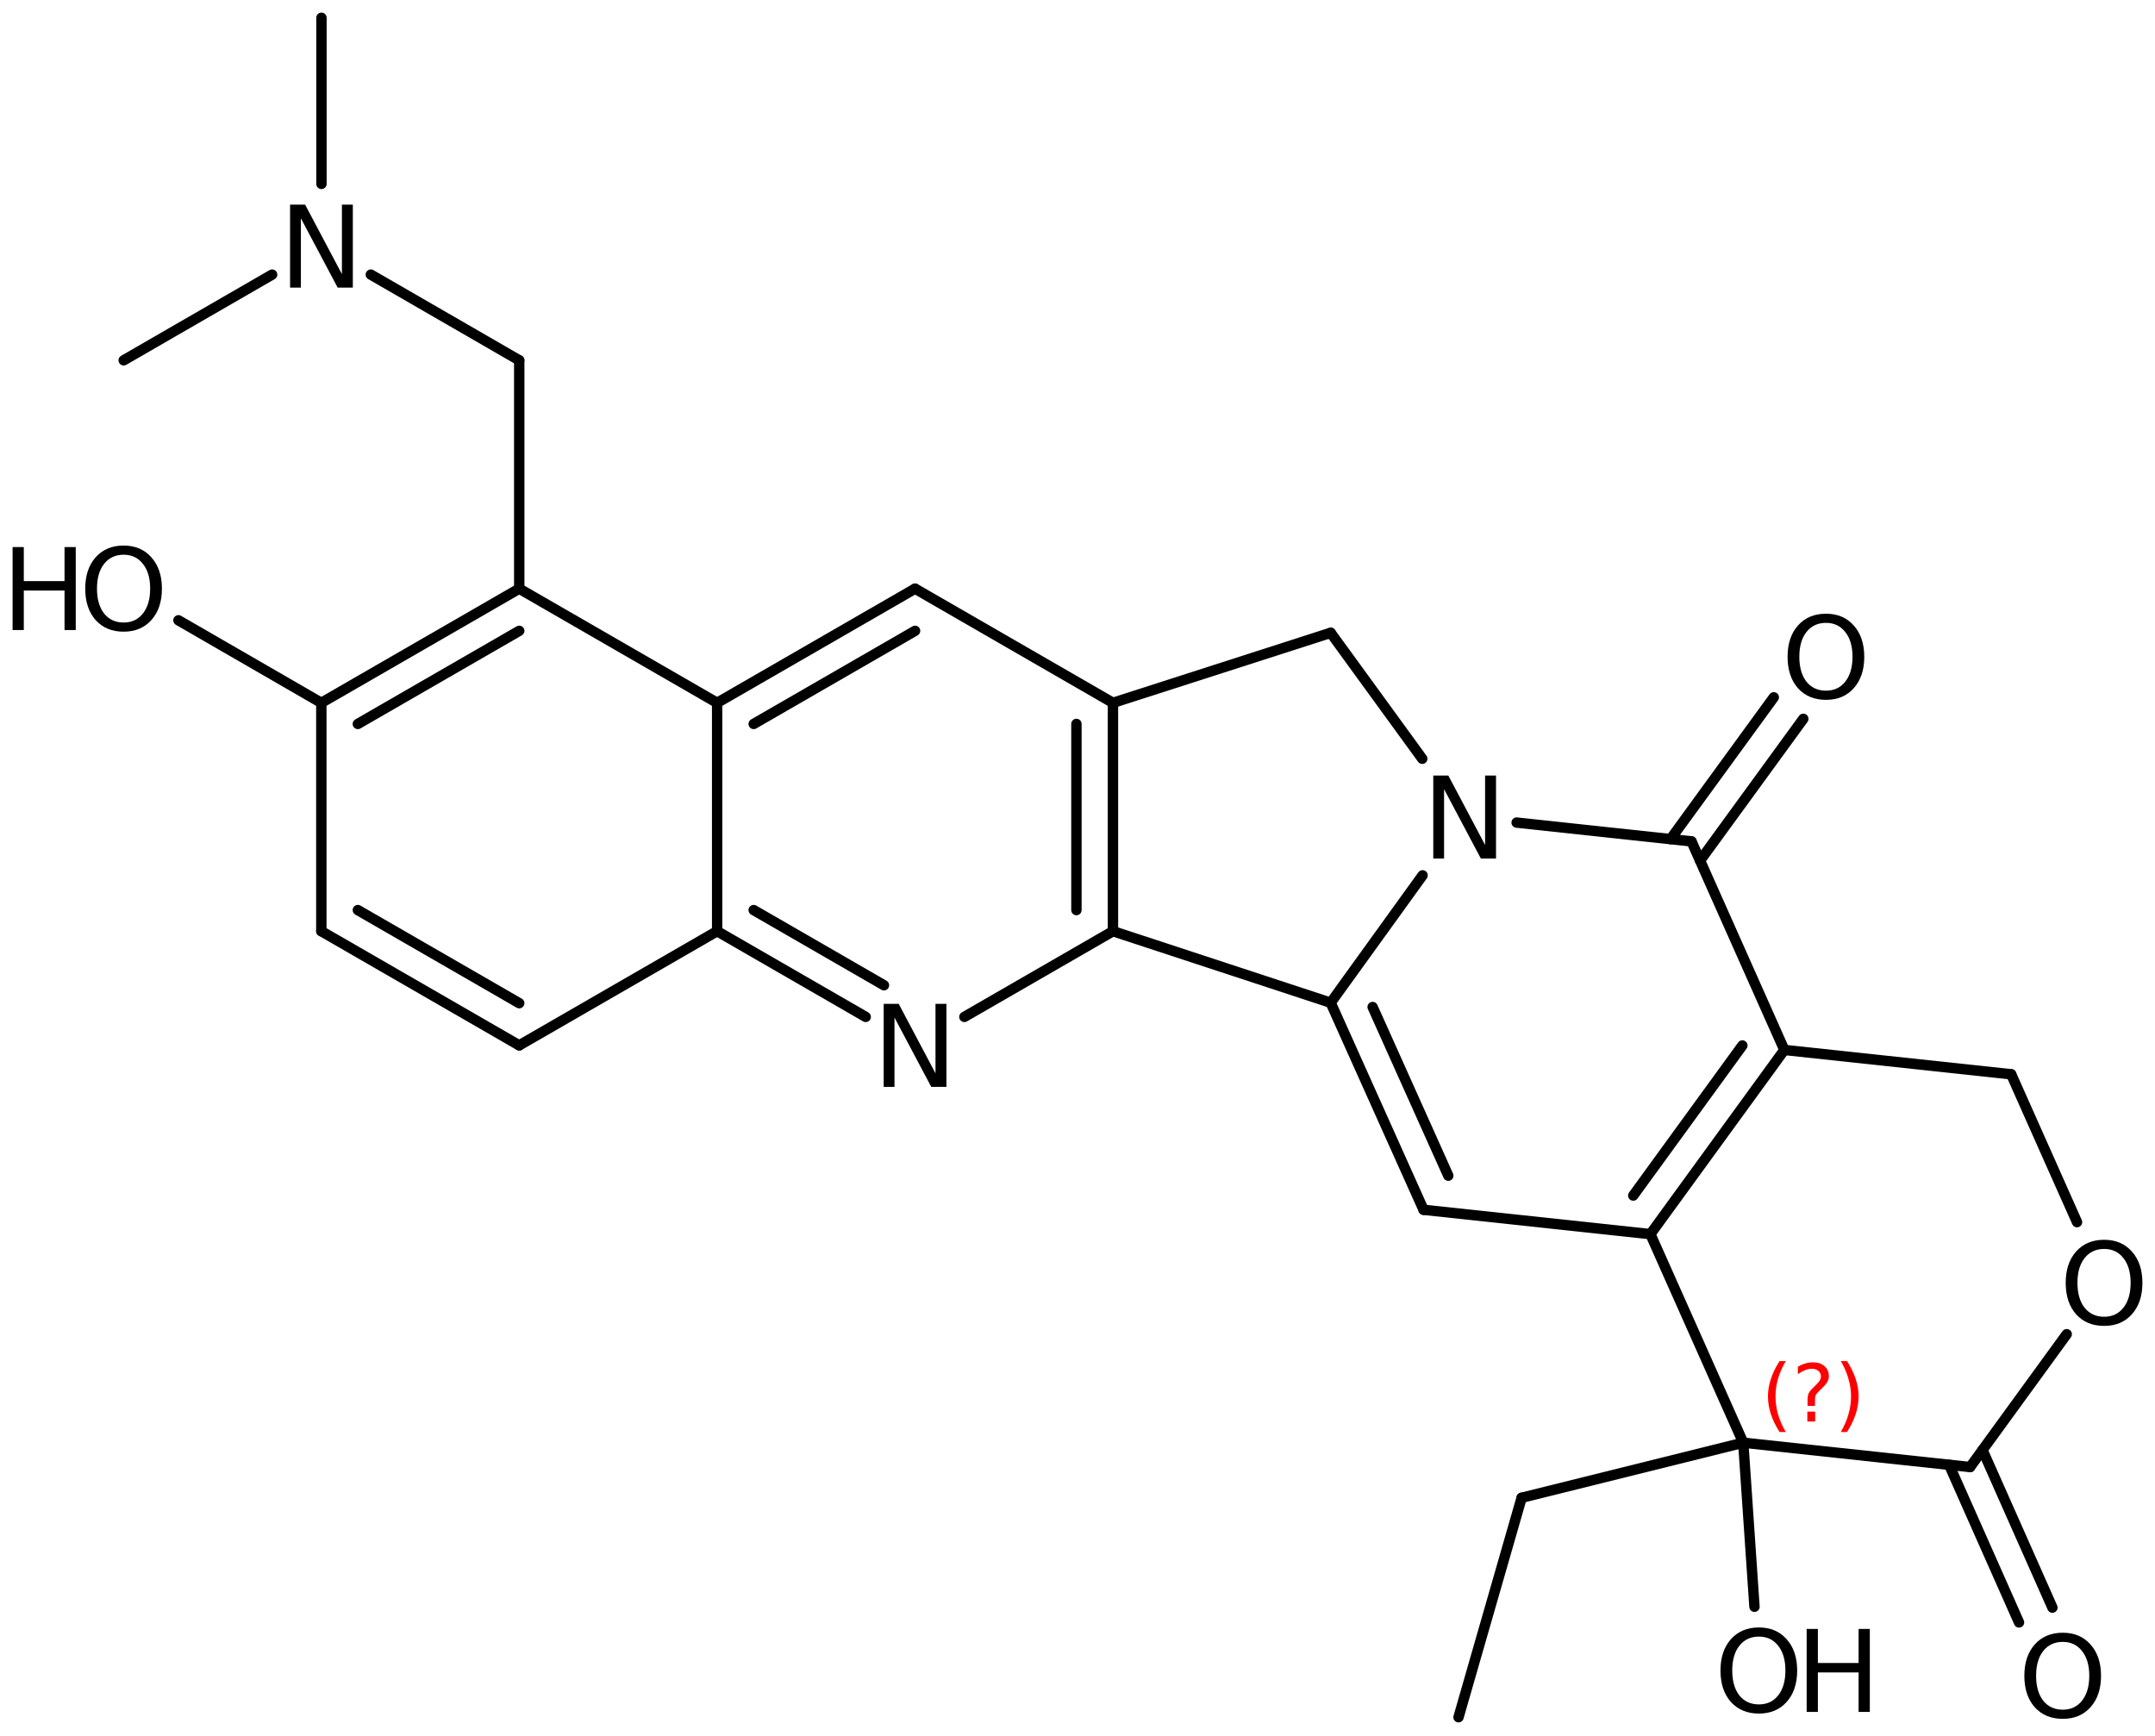 <?xml version='1.0' encoding='UTF-8'?>
<!DOCTYPE svg PUBLIC "-//W3C//DTD SVG 1.1//EN" "http://www.w3.org/Graphics/SVG/1.1/DTD/svg11.dtd">
<svg version='1.2' xmlns='http://www.w3.org/2000/svg' xmlns:xlink='http://www.w3.org/1999/xlink' width='95.878mm' height='77.25mm' viewBox='0 0 95.878 77.25'>
  <desc>Generated by the Chemistry Development Kit (http://github.com/cdk)</desc>
  <g stroke-linecap='round' stroke-linejoin='round' stroke='#000000' stroke-width='.462' fill='#000000'>
    <rect x='.0' y='.0' width='96.0' height='78.0' fill='#FFFFFF' stroke='none'/>
    <g id='mol1' class='mol'>
      <line id='mol1bnd1' class='bond' x1='64.891' y1='76.404' x2='67.699' y2='66.64'/>
      <line id='mol1bnd2' class='bond' x1='67.699' y1='66.64' x2='77.559' y2='64.189'/>
      <line id='mol1bnd3' class='bond' x1='77.559' y1='64.189' x2='73.427' y2='54.91'/>
      <g id='mol1bnd4' class='bond'>
        <line x1='73.427' y1='54.91' x2='79.387' y2='46.714'/>
        <line x1='72.665' y1='53.193' x2='77.52' y2='46.517'/>
      </g>
      <line id='mol1bnd5' class='bond' x1='79.387' y1='46.714' x2='89.48' y2='47.798'/>
      <line id='mol1bnd6' class='bond' x1='89.48' y1='47.798' x2='92.409' y2='54.376'/>
      <line id='mol1bnd7' class='bond' x1='91.95' y1='59.362' x2='87.651' y2='65.273'/>
      <line id='mol1bnd8' class='bond' x1='77.559' y1='64.189' x2='87.651' y2='65.273'/>
      <g id='mol1bnd9' class='bond'>
        <line x1='88.203' y1='64.514' x2='91.314' y2='71.526'/>
        <line x1='86.717' y1='65.173' x2='89.828' y2='72.185'/>
      </g>
      <line id='mol1bnd10' class='bond' x1='79.387' y1='46.714' x2='75.256' y2='37.435'/>
      <g id='mol1bnd11' class='bond'>
        <line x1='74.323' y1='37.334' x2='78.917' y2='31.026'/>
        <line x1='75.637' y1='38.291' x2='80.231' y2='31.983'/>
      </g>
      <line id='mol1bnd12' class='bond' x1='75.256' y1='37.435' x2='67.477' y2='36.599'/>
      <line id='mol1bnd13' class='bond' x1='63.278' y1='33.758' x2='59.203' y2='28.155'/>
      <line id='mol1bnd14' class='bond' x1='59.203' y1='28.155' x2='49.517' y2='31.271'/>
      <g id='mol1bnd15' class='bond'>
        <line x1='49.517' y1='41.431' x2='49.517' y2='31.271'/>
        <line x1='47.891' y1='40.492' x2='47.891' y2='32.21'/>
      </g>
      <line id='mol1bnd16' class='bond' x1='49.517' y1='41.431' x2='59.203' y2='44.614'/>
      <line id='mol1bnd17' class='bond' x1='63.292' y1='38.946' x2='59.203' y2='44.614'/>
      <g id='mol1bnd18' class='bond'>
        <line x1='59.203' y1='44.614' x2='63.335' y2='53.826'/>
        <line x1='61.07' y1='44.805' x2='64.436' y2='52.309'/>
      </g>
      <line id='mol1bnd19' class='bond' x1='73.427' y1='54.91' x2='63.335' y2='53.826'/>
      <line id='mol1bnd20' class='bond' x1='49.517' y1='41.431' x2='42.907' y2='45.244'/>
      <g id='mol1bnd21' class='bond'>
        <line x1='31.906' y1='41.431' x2='38.516' y2='45.244'/>
        <line x1='33.532' y1='40.492' x2='39.328' y2='43.836'/>
      </g>
      <line id='mol1bnd22' class='bond' x1='31.906' y1='41.431' x2='23.101' y2='46.511'/>
      <g id='mol1bnd23' class='bond'>
        <line x1='14.296' y1='41.431' x2='23.101' y2='46.511'/>
        <line x1='15.921' y1='40.492' x2='23.101' y2='44.634'/>
      </g>
      <line id='mol1bnd24' class='bond' x1='14.296' y1='41.431' x2='14.296' y2='31.271'/>
      <g id='mol1bnd25' class='bond'>
        <line x1='23.101' y1='26.191' x2='14.296' y2='31.271'/>
        <line x1='23.101' y1='28.068' x2='15.921' y2='32.21'/>
      </g>
      <line id='mol1bnd26' class='bond' x1='23.101' y1='26.191' x2='31.906' y2='31.271'/>
      <line id='mol1bnd27' class='bond' x1='31.906' y1='41.431' x2='31.906' y2='31.271'/>
      <g id='mol1bnd28' class='bond'>
        <line x1='40.712' y1='26.191' x2='31.906' y2='31.271'/>
        <line x1='40.712' y1='28.068' x2='33.532' y2='32.21'/>
      </g>
      <line id='mol1bnd29' class='bond' x1='49.517' y1='31.271' x2='40.712' y2='26.191'/>
      <line id='mol1bnd30' class='bond' x1='23.101' y1='26.191' x2='23.101' y2='16.031'/>
      <line id='mol1bnd31' class='bond' x1='23.101' y1='16.031' x2='16.498' y2='12.218'/>
      <line id='mol1bnd32' class='bond' x1='14.302' y1='8.182' x2='14.302' y2='.791'/>
      <line id='mol1bnd33' class='bond' x1='12.107' y1='12.218' x2='5.503' y2='16.031'/>
      <line id='mol1bnd34' class='bond' x1='14.296' y1='31.271' x2='7.939' y2='27.599'/>
      <line id='mol1bnd35' class='bond' x1='77.559' y1='64.189' x2='78.058' y2='71.488'/>
      <path id='mol1atm7' class='atom' d='M93.614 55.569q-.547 -.0 -.869 .407q-.317 .402 -.317 1.101q.0 .7 .317 1.107q.322 .402 .869 .402q.542 -.0 .858 -.402q.322 -.407 .322 -1.107q.0 -.699 -.322 -1.101q-.316 -.407 -.858 -.407zM93.614 55.161q.773 .0 1.235 .523q.469 .523 .469 1.393q-.0 .876 -.469 1.399q-.462 .517 -1.235 .517q-.778 .0 -1.246 -.517q-.463 -.523 -.463 -1.399q.0 -.87 .463 -1.393q.468 -.523 1.246 -.523z' stroke='none'/>
      <path id='mol1atm9' class='atom' d='M91.774 73.052q-.548 -.0 -.87 .407q-.316 .402 -.316 1.101q-.0 .7 .316 1.107q.322 .402 .87 .402q.541 -.0 .857 -.402q.323 -.407 .323 -1.107q-.0 -.699 -.323 -1.101q-.316 -.407 -.857 -.407zM91.774 72.644q.772 .0 1.234 .523q.469 .523 .469 1.393q-.0 .876 -.469 1.399q-.462 .517 -1.234 .517q-.779 .0 -1.247 -.517q-.462 -.523 -.462 -1.399q-.0 -.87 .462 -1.393q.468 -.523 1.247 -.523z' stroke='none'/>
      <path id='mol1atm11' class='atom' d='M81.24 27.713q-.548 .0 -.87 .408q-.316 .401 -.316 1.101q-.0 .699 .316 1.107q.322 .401 .87 .401q.541 .0 .857 -.401q.323 -.408 .323 -1.107q-.0 -.7 -.323 -1.101q-.316 -.408 -.857 -.408zM81.24 27.306q.772 -.0 1.235 .523q.468 .523 .468 1.393q-.0 .875 -.468 1.399q-.463 .517 -1.235 .517q-.779 -.0 -1.247 -.517q-.462 -.524 -.462 -1.399q-.0 -.87 .462 -1.393q.468 -.523 1.247 -.523z' stroke='none'/>
      <path id='mol1atm12' class='atom' d='M63.768 34.505h.669l1.636 3.09v-3.09h.486v3.692h-.675l-1.636 -3.084v3.084h-.48v-3.692z' stroke='none'/>
      <path id='mol1atm18' class='atom' d='M39.316 44.665h.669l1.636 3.09v-3.09h.487v3.692h-.676l-1.636 -3.084v3.084h-.48v-3.692z' stroke='none'/>
      <path id='mol1atm27' class='atom' d='M12.906 9.105h.669l1.637 3.09v-3.09h.486v3.692h-.675l-1.636 -3.084v3.084h-.481v-3.692z' stroke='none'/>
      <g id='mol1atm30' class='atom'>
        <path d='M5.501 24.681q-.548 -.0 -.87 .408q-.316 .401 -.316 1.1q-.0 .7 .316 1.107q.322 .402 .87 .402q.541 -.0 .857 -.402q.323 -.407 .323 -1.107q-.0 -.699 -.323 -1.1q-.316 -.408 -.857 -.408zM5.501 24.273q.772 .0 1.234 .524q.469 .523 .469 1.392q-.0 .876 -.469 1.399q-.462 .517 -1.234 .517q-.779 .0 -1.247 -.517q-.462 -.523 -.462 -1.399q-.0 -.869 .462 -1.392q.468 -.524 1.247 -.524z' stroke='none'/>
        <path d='M.56 24.34h.499v1.515h1.812v-1.515h.499v3.692h-.499v-1.757h-1.812v1.757h-.499v-3.692z' stroke='none'/>
      </g>
      <g id='mol1atm31' class='atom'>
        <path d='M78.255 72.817q-.547 .0 -.87 .408q-.316 .401 -.316 1.101q.0 .699 .316 1.107q.323 .401 .87 .401q.542 -.0 .858 -.401q.322 -.408 .322 -1.107q.0 -.7 -.322 -1.101q-.316 -.408 -.858 -.408zM78.255 72.41q.773 -.0 1.235 .523q.468 .523 .468 1.393q.0 .875 -.468 1.398q-.462 .517 -1.235 .517q-.778 .0 -1.247 -.517q-.462 -.523 -.462 -1.398q.0 -.87 .462 -1.393q.469 -.523 1.247 -.523z' stroke='none'/>
        <path d='M80.38 72.476h.499v1.515h1.812v-1.515h.499v3.692h-.499v-1.757h-1.812v1.757h-.499v-3.692z' stroke='none'/>
      </g>
      <path d='M79.45 60.559q-.23 .395 -.345 .787q-.111 .388 -.111 .788q.0 .4 .111 .792q.115 .391 .345 .787h-.277q-.26 -.408 -.387 -.8q-.128 -.392 -.128 -.779q-.0 -.388 .128 -.775q.127 -.392 .387 -.8h.277zM80.41 62.807h.349v.438h-.349v-.438zM80.751 62.551h-.332v-.264q-.0 -.179 .047 -.289q.051 -.111 .208 -.26l.154 -.153q.098 -.094 .14 -.175q.047 -.081 .047 -.166q-.0 -.153 -.115 -.247q-.111 -.098 -.298 -.098q-.136 .0 -.294 .064q-.153 .06 -.319 .175v-.328q.162 -.098 .328 -.145q.166 -.051 .345 -.051q.319 -.0 .51 .17q.196 .166 .196 .443q.0 .132 -.064 .251q-.063 .115 -.217 .264l-.153 .149q-.081 .081 -.115 .128q-.034 .047 -.047 .089q-.013 .039 -.017 .09q-.004 .051 -.004 .14v.213zM81.899 60.559h.277q.259 .408 .387 .8q.128 .387 .128 .775q-.0 .387 -.128 .779q-.128 .392 -.387 .8h-.277q.23 -.396 .34 -.787q.115 -.392 .115 -.792q.0 -.4 -.115 -.788q-.11 -.392 -.34 -.787z' stroke='none' fill='#FF0000'/>
    </g>
  </g>
</svg>
